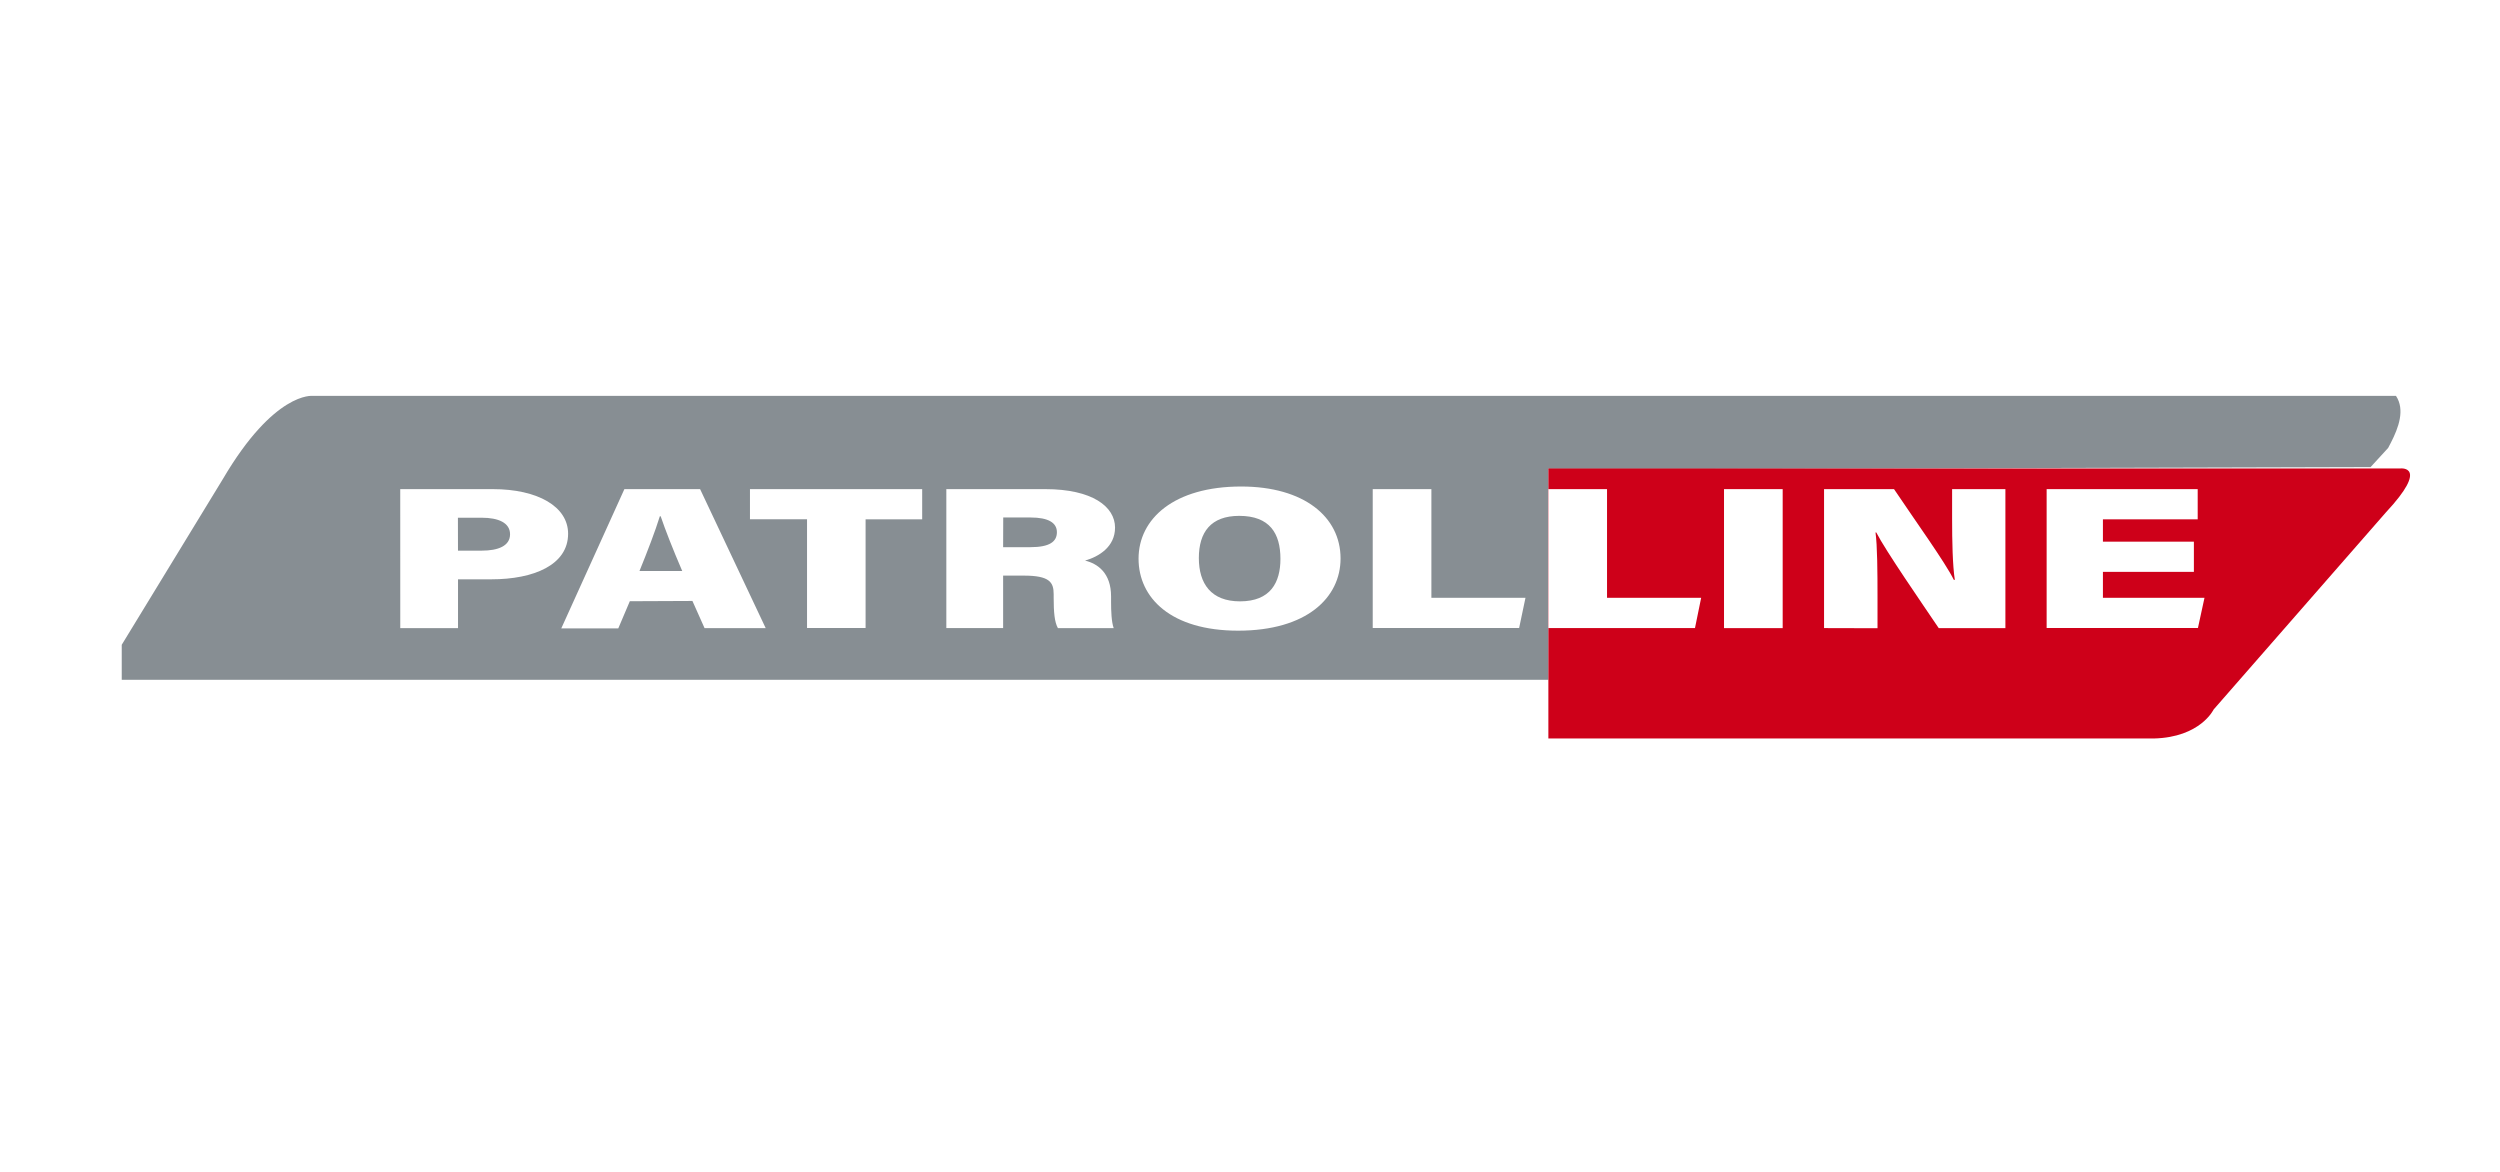 <svg id="Laag_1" data-name="Laag 1" xmlns="http://www.w3.org/2000/svg" width="736" height="345" viewBox="0 0 736 345">
  <defs>
    <style>
      .cls-1 {
        fill: #fff;
      }

      .cls-2 {
        fill: #878e93;
      }

      .cls-3 {
        fill: #ce0019;
      }
    </style>
  </defs>
  <rect class="cls-1" width="736" height="345"/>
  <g>
    <path class="cls-2" d="M703.88,130.32l-.81,1.55-5.18,5.65-124.48.34H455.84v62.27h-420V189.82L65.63,141C80.78,115.23,92,116.55,92,116.55H705.38C708.09,120.64,706.13,125.94,703.88,130.32Z" transform="translate(0 0)"/>
    <polygon class="cls-2" points="573.41 137.86 455.84 138.21 455.84 137.86 573.41 137.86"/>
    <path class="cls-3" d="M702.38,150.88l-50.69,58s-3.86,8.18-17.57,8.53H455.84v-79.5H706.7S715.34,137,702.38,150.88Z" transform="translate(0 0)"/>
    <g>
      <path class="cls-1" d="M117.83,144h27.24c13.26,0,22.18,5.14,22.18,13.13,0,9.2-10.14,13.42-22.58,13.42h-9.83v14.37h-17Zm17,18.11h7c4.87,0,8.33-1.41,8.33-4.82s-3.49-4.87-8.29-4.87h-7.06Z" transform="translate(0 0)"/>
      <path class="cls-1" d="M185.42,177l-3.4,8H165.24L183.82,144h22.29l19.31,40.92h-18l-3.57-8Zm15.43-8.89c-2.76-6.42-5-12.14-6.35-16.13h-.24c-1.36,4.41-3.61,10.25-6,16.13Z" transform="translate(0 0)"/>
      <path class="cls-1" d="M237.59,152.88h-16.8V144h50.7v8.89H254.83v32H237.59Z" transform="translate(0 0)"/>
      <path class="cls-1" d="M295.32,169.45v15.46H278.6V144h29.13c13.84,0,20.54,5.16,20.54,11.33,0,5.65-4.75,8.54-8.83,9.71,3.71.9,7.66,3.63,7.66,10.56v1.7c0,2.55.12,5.85.77,7.62H311.45c-1-1.76-1.25-4.73-1.25-8.93v-1.06c0-3.53-1.21-5.47-8.81-5.47Zm0-8.36h8c5.74,0,7.83-1.65,7.83-4.41s-2.48-4.33-7.75-4.33h-8.05Z" transform="translate(0 0)"/>
      <path class="cls-1" d="M394.66,164.41c0,11.58-10,21.26-30.15,21.26-19.77,0-29.32-9.62-29.32-21.2,0-11.77,10.47-21.24,30.2-21.24C383.91,143.23,394.66,152.17,394.66,164.41Zm-41.72-.11c0,7.51,3.59,12.74,12.11,12.74,9,0,11.91-5.56,11.91-12.52,0-7.47-3.14-12.65-12.13-12.65C356.46,151.87,352.94,156.68,352.94,164.3Z" transform="translate(0 0)"/>
      <path class="cls-1" d="M404.13,144H421.4v32h27.7l-1.87,8.89h-43.1Z" transform="translate(0 0)"/>
      <path class="cls-1" d="M455.84,144h17.27v32h27.71L499,184.91H455.84Z" transform="translate(0 0)"/>
      <path class="cls-1" d="M524.82,144v40.92H507.55V144Z" transform="translate(0 0)"/>
      <path class="cls-1" d="M537,184.91V144H557.6c6.19,9.22,15.14,21.67,17.61,26.71h.29c-.66-4.25-.8-11.48-.8-18V144h15.69v40.92H570.76c-5-7.41-15.62-22.76-18.38-28.16h-.23c.54,3.85.59,11.77.59,19v9.19Z" transform="translate(0 0)"/>
      <path class="cls-1" d="M645.88,168.35H619.1V176H649l-1.93,8.89H602.53V144H647v8.89H619.1v6.58h26.78Z" transform="translate(0 0)"/>
    </g>
  </g>
</svg>
